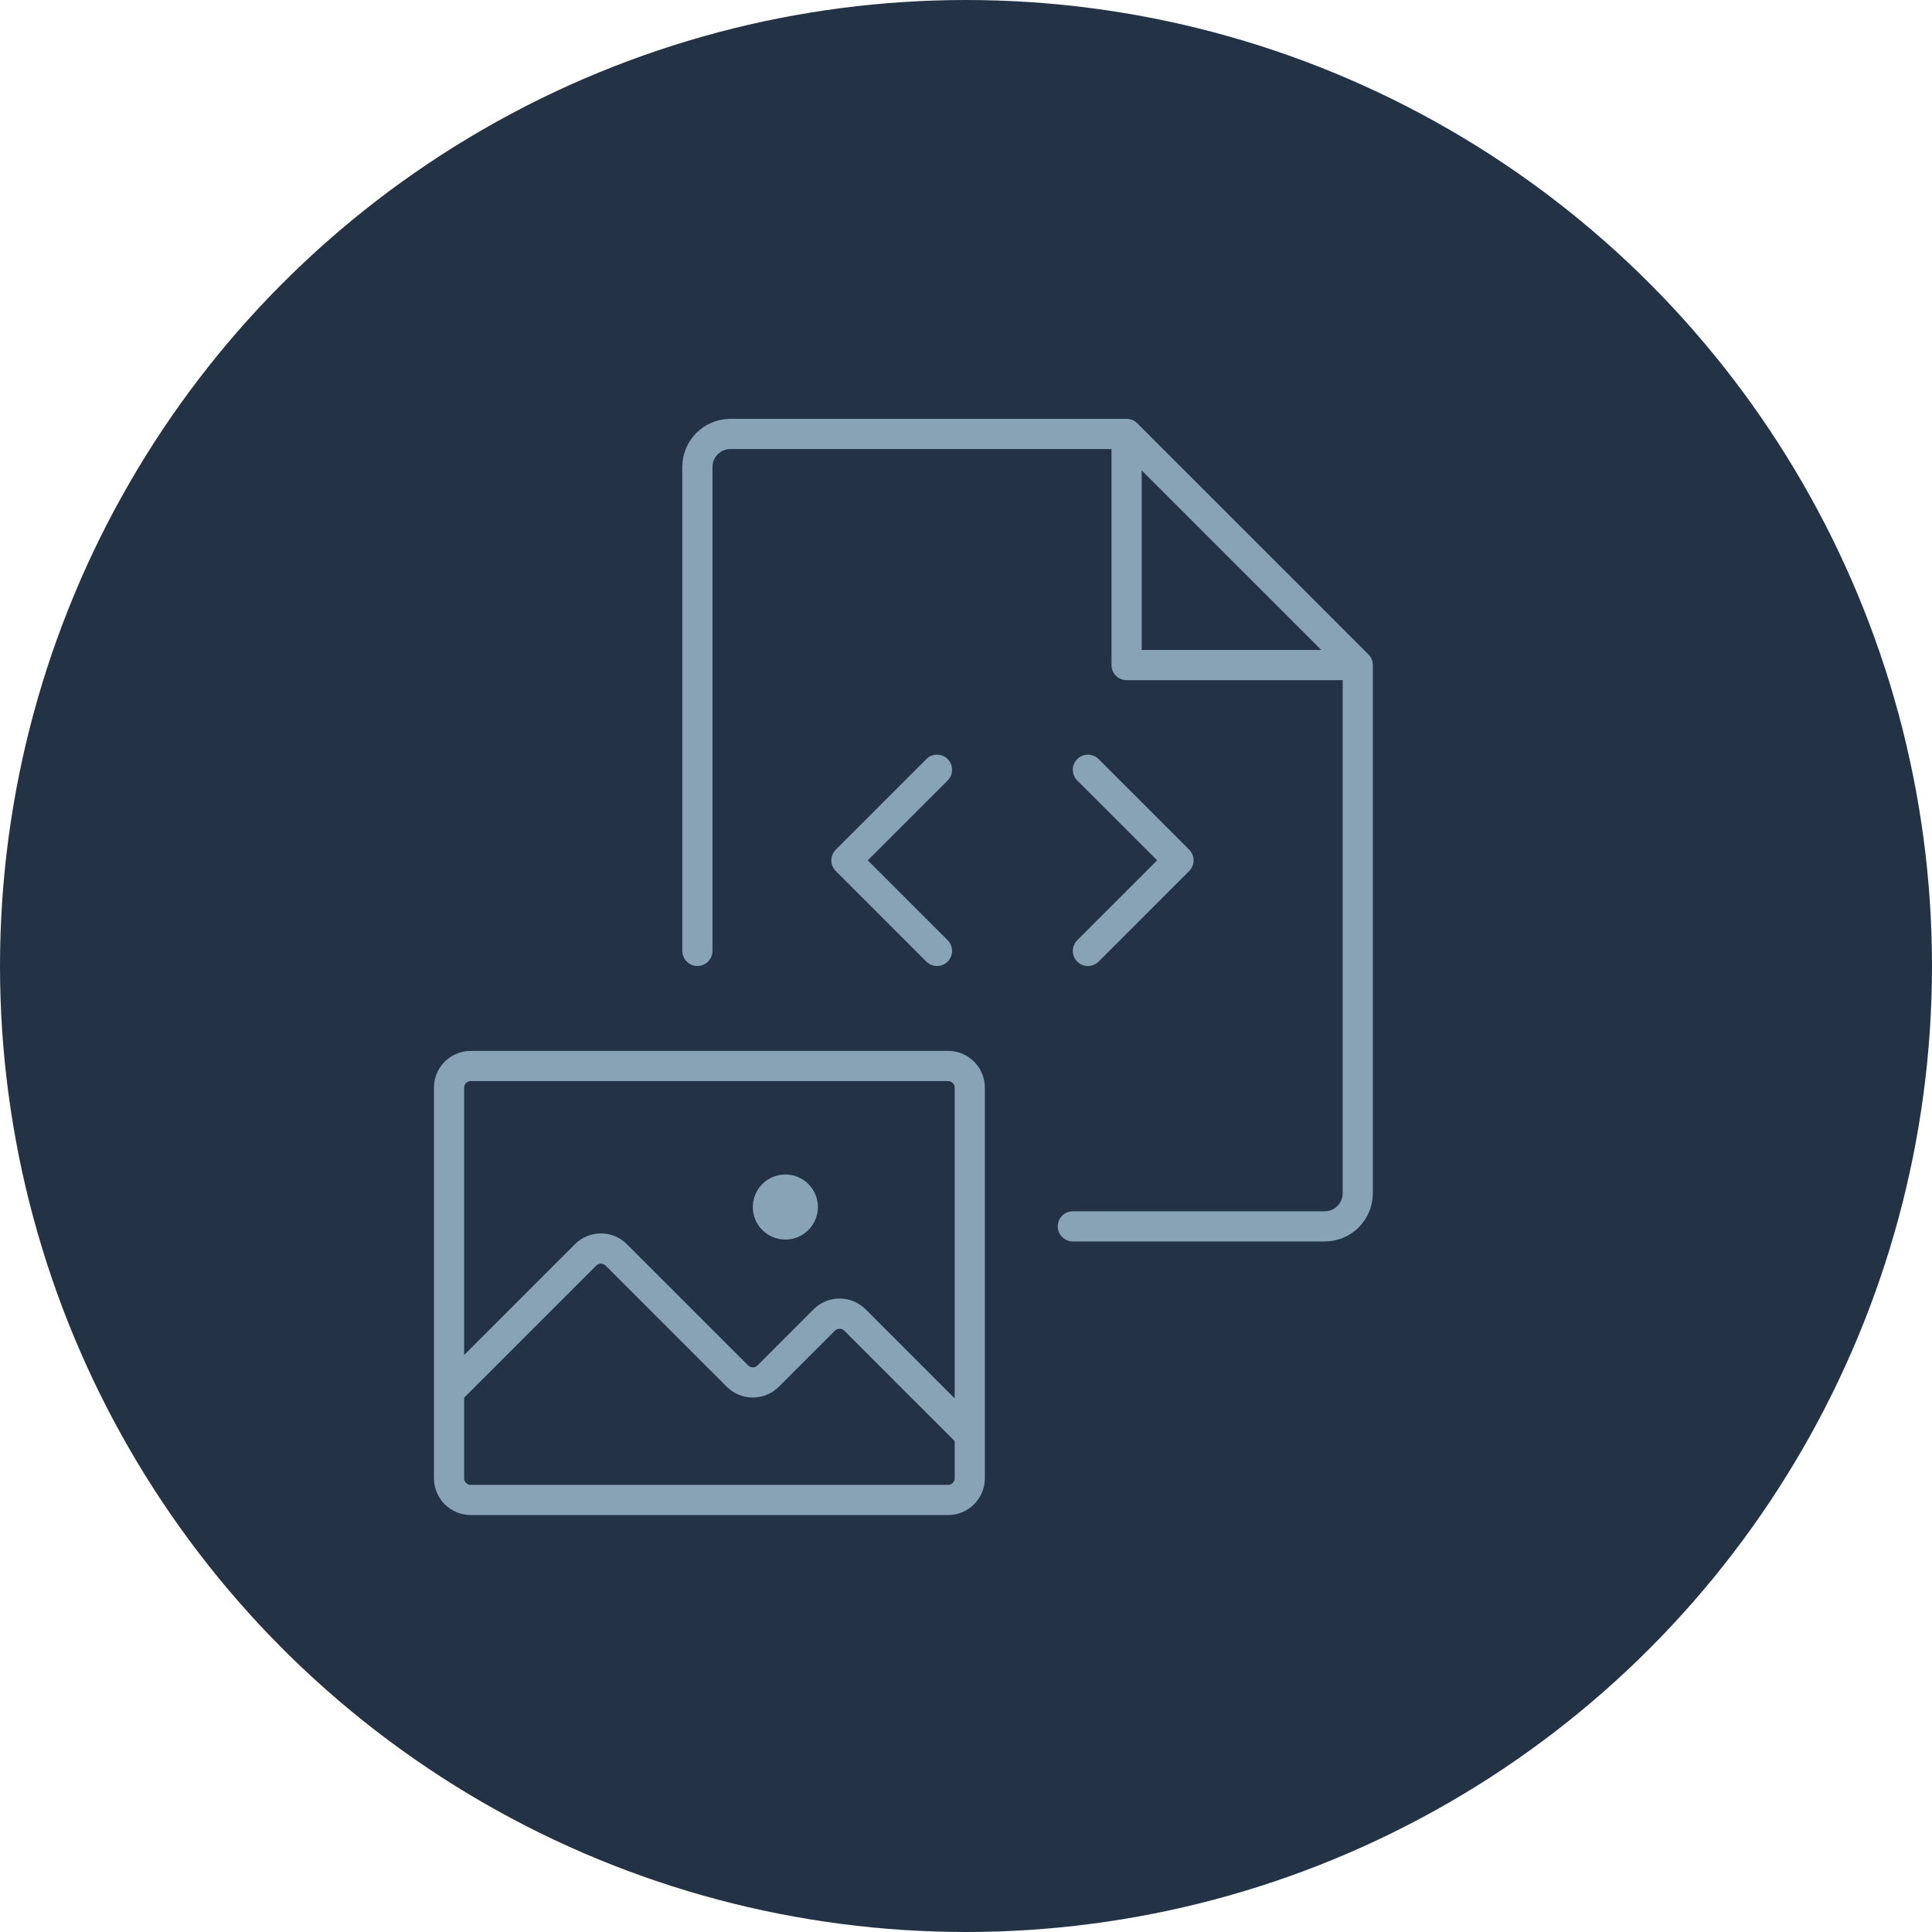 <svg width="64" height="64" viewBox="0 0 64 64" fill="none" xmlns="http://www.w3.org/2000/svg">
<circle cx="32" cy="32" r="32" fill="#233345"/>
<path d="M37.32 14.375V22.031H44.977M37.32 14.375L44.977 22.031M37.32 14.375H24.195C23.905 14.375 23.627 14.49 23.422 14.695C23.217 14.9 23.102 15.179 23.102 15.469V31.5M44.977 22.031V39.531C44.977 39.821 44.861 40.099 44.656 40.305C44.451 40.51 44.173 40.625 43.883 40.625H35.539" stroke="#87A3B5" stroke-linecap="round" stroke-linejoin="round"/>
<path d="M31.393 25.854C31.588 25.658 31.588 25.342 31.393 25.146C31.197 24.951 30.881 24.951 30.686 25.146L27.686 28.146C27.49 28.342 27.49 28.658 27.686 28.854L30.686 31.854C30.881 32.049 31.197 32.049 31.393 31.854C31.588 31.658 31.588 31.342 31.393 31.146L28.746 28.5L31.393 25.854Z" fill="#87A3B5"/>
<path d="M36.393 25.146C36.197 24.951 35.881 24.951 35.685 25.146C35.49 25.342 35.49 25.658 35.685 25.854L38.332 28.5L35.685 31.146C35.49 31.342 35.49 31.658 35.685 31.854C35.881 32.049 36.197 32.049 36.393 31.854L39.393 28.854C39.588 28.658 39.588 28.342 39.393 28.146L36.393 25.146Z" fill="#87A3B5"/>
<path d="M14.875 46.093L19.394 41.574C19.461 41.506 19.541 41.452 19.629 41.415C19.717 41.378 19.811 41.359 19.906 41.359C20.002 41.359 20.096 41.378 20.184 41.415C20.272 41.452 20.352 41.506 20.418 41.574L24.425 45.581C24.492 45.649 24.572 45.703 24.66 45.739C24.748 45.776 24.842 45.795 24.938 45.795C25.033 45.795 25.127 45.776 25.215 45.739C25.303 45.703 25.383 45.649 25.45 45.581L27.3 43.73C27.367 43.662 27.447 43.608 27.535 43.571C27.623 43.535 27.717 43.516 27.812 43.516C27.908 43.516 28.002 43.535 28.09 43.571C28.178 43.608 28.258 43.662 28.325 43.73L32.125 47.53M15.594 35.312H31.406C31.803 35.312 32.125 35.634 32.125 36.031V48.969C32.125 49.366 31.803 49.688 31.406 49.688H15.594C15.197 49.688 14.875 49.366 14.875 48.969V36.031C14.875 35.634 15.197 35.312 15.594 35.312Z" stroke="#87A3B5" stroke-linecap="round" stroke-linejoin="round"/>
<path d="M26.016 41.062C26.611 41.062 27.094 40.58 27.094 39.984C27.094 39.389 26.611 38.906 26.016 38.906C25.42 38.906 24.938 39.389 24.938 39.984C24.938 40.58 25.42 41.062 26.016 41.062Z" fill="#87A3B5"/>
</svg>
